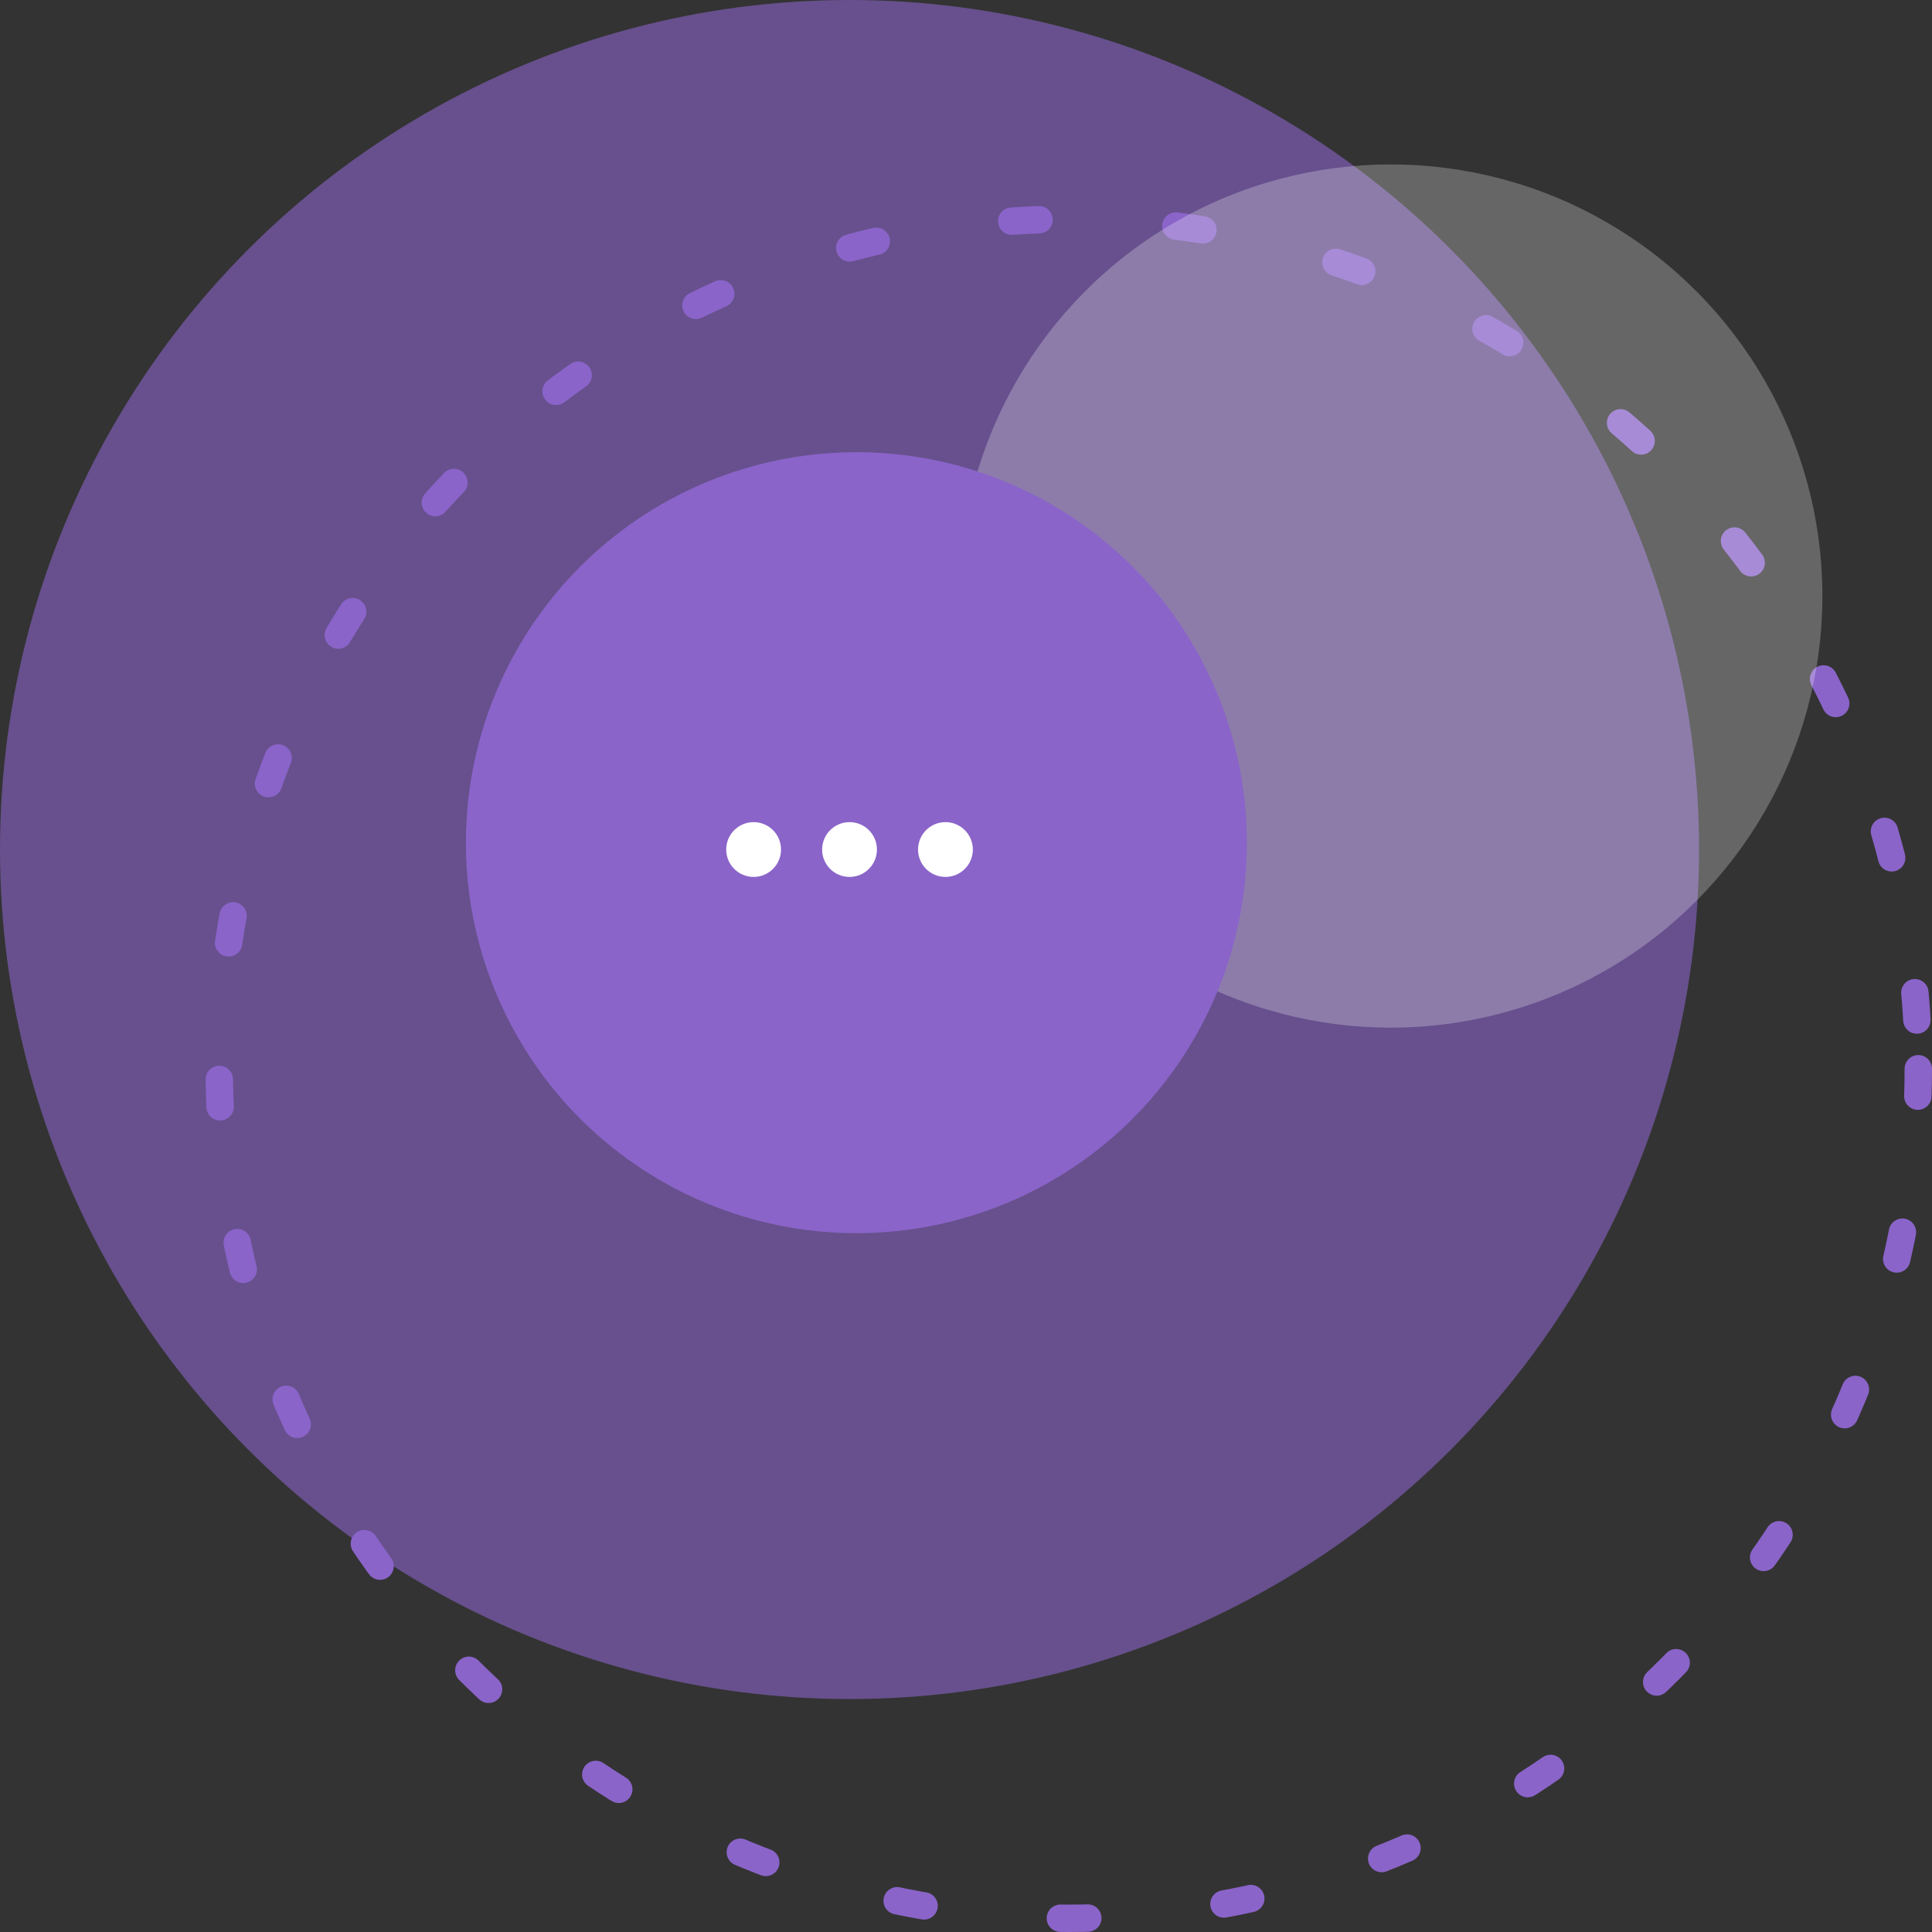 <svg width="141" height="141" viewBox="0 0 141 141" fill="none" xmlns="http://www.w3.org/2000/svg">
    <rect x="0" y="0" width="141" height="141" fill="#333333" stroke="none"/>
    <circle opacity="0.6" cx="62" cy="62" r="62" fill="#8A64C9"/>
    <circle cx="78" cy="78" r="62" stroke="#8A64C9" stroke-width="2" stroke-linecap="round" stroke-dasharray="2 10"/>
    <circle opacity="0.5" cx="101.5" cy="43.5" r="31.5" fill="white" fill-opacity="0.5"/>
    <circle cx="62.5" cy="61.5" r="28.5" fill="#8A64C9"/>
    <circle cx="55" cy="62" r="2" fill="white"/>
    <circle cx="62" cy="62" r="2" fill="white"/>
    <circle cx="69" cy="62" r="2" fill="white"/>
</svg>
